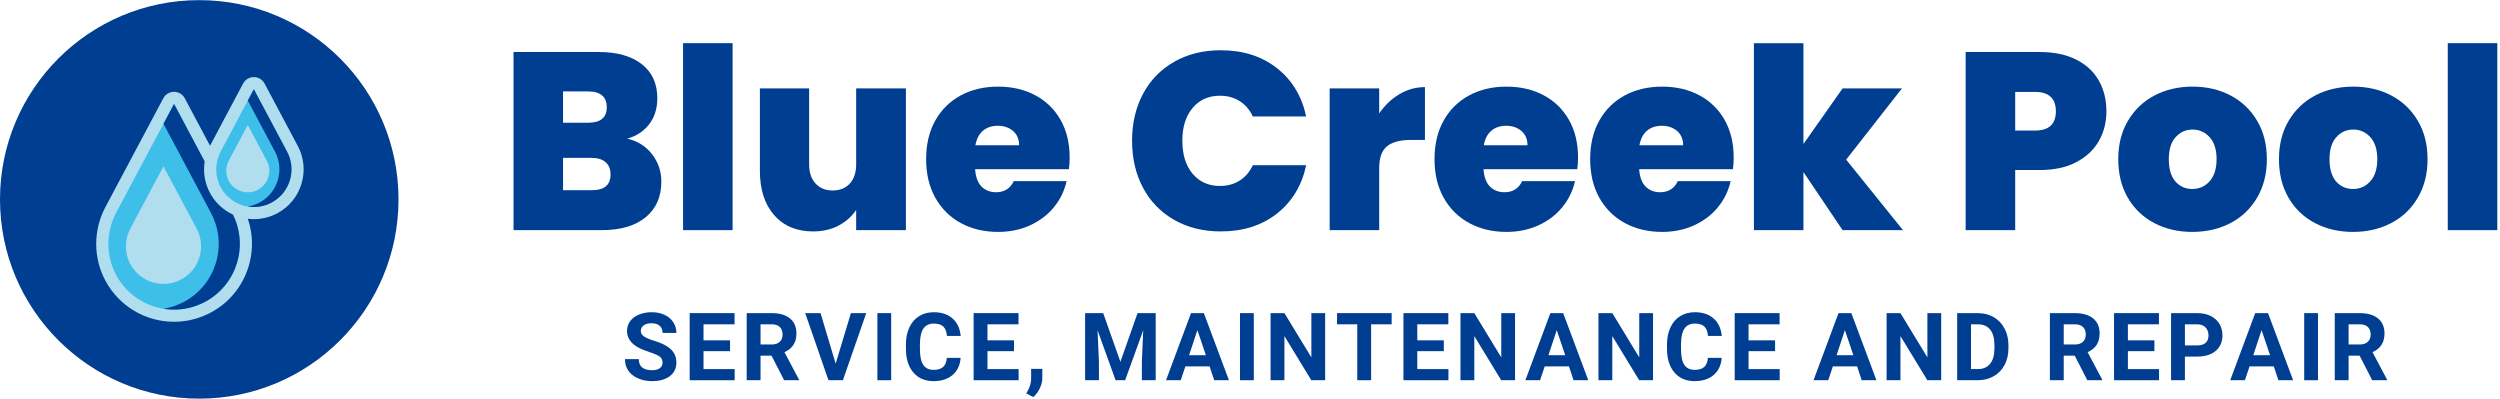 <svg xmlns="http://www.w3.org/2000/svg" xmlns:xlink="http://www.w3.org/1999/xlink" width="978" zoomAndPan="magnify" viewBox="0 0 733.5 117" height="156" preserveAspectRatio="xMidYMid meet" version="1.0"><defs><g/><clipPath id="6dbc89e89c"><path d="M 0 0.039 L 116.922 0.039 L 116.922 116.961 L 0 116.961 Z M 0 0.039 " clip-rule="nonzero"/></clipPath><clipPath id="ce310056fe"><path d="M 58.461 0.039 C 26.172 0.039 0 26.215 0 58.5 C 0 90.785 26.172 116.961 58.461 116.961 C 90.746 116.961 116.922 90.785 116.922 58.5 C 116.922 26.215 90.746 0.039 58.461 0.039 Z M 58.461 0.039 " clip-rule="nonzero"/></clipPath><clipPath id="1de07b0cab"><path d="M 28 26 L 74 26 L 74 94.484 L 28 94.484 Z M 28 26 " clip-rule="nonzero"/></clipPath><clipPath id="4a06cb9d39"><path d="M 59 22.605 L 89.465 22.605 L 89.465 65 L 59 65 Z M 59 22.605 " clip-rule="nonzero"/></clipPath><clipPath id="ab58e9ada1"><path d="M 301 108 L 306 108 L 306 116.961 L 301 116.961 Z M 301 108 " clip-rule="nonzero"/></clipPath></defs><g clip-path="url(#6dbc89e89c)"><g clip-path="url(#ce310056fe)"><path fill="#003e92" d="M 0 0.039 L 116.922 0.039 L 116.922 116.961 L 0 116.961 Z M 0 0.039 " fill-opacity="1" fill-rule="nonzero"/></g></g><path fill="#3dbfea" d="M 51.082 92.629 C 43.266 92.629 36.133 88.348 32.465 81.453 C 29.195 75.309 29.191 67.91 32.457 61.664 L 49.492 29.656 C 49.805 29.078 50.406 28.715 51.066 28.715 C 51.723 28.715 52.328 29.078 52.637 29.656 L 69.668 61.652 C 72.312 66.621 72.863 72.32 71.219 77.703 C 69.574 83.09 65.934 87.508 60.965 90.152 C 57.926 91.773 54.508 92.629 51.082 92.629 Z M 51.082 92.629 " fill-opacity="1" fill-rule="nonzero"/><g clip-path="url(#1de07b0cab)"><path fill="#b1deef" d="M 51.066 30.492 L 68.094 62.488 C 73.102 71.895 69.535 83.578 60.129 88.582 C 57.242 90.117 54.141 90.848 51.082 90.848 C 44.18 90.848 37.504 87.133 34.035 80.617 C 30.926 74.773 31.184 67.941 34.035 62.488 L 51.066 30.492 M 51.066 26.934 C 49.75 26.934 48.539 27.66 47.922 28.82 L 30.895 60.816 C 30.887 60.824 30.887 60.832 30.879 60.84 C 27.34 67.605 27.344 75.625 30.895 82.289 C 34.871 89.766 42.609 94.41 51.082 94.41 C 54.797 94.41 58.504 93.48 61.801 91.727 C 67.191 88.855 71.141 84.062 72.922 78.223 C 74.703 72.387 74.105 66.203 71.238 60.816 L 54.207 28.82 C 53.59 27.66 52.383 26.934 51.066 26.934 Z M 51.066 26.934 " fill-opacity="1" fill-rule="nonzero"/></g><path fill="#b1deef" d="M 47.961 48.801 L 57.699 67.094 C 60.559 72.473 58.52 79.152 53.145 82.012 C 47.766 84.875 41.086 82.836 38.223 77.457 C 36.445 74.117 36.594 70.211 38.223 67.094 Z M 47.961 48.801 " fill-opacity="1" fill-rule="nonzero"/><path fill="#003e92" d="M 68.094 62.488 L 51.066 30.492 L 47.969 36.312 L 61.902 62.488 C 66.91 71.895 63.344 83.574 53.938 88.582 C 52.02 89.602 50.008 90.262 47.977 90.594 C 51.996 91.25 56.254 90.645 60.129 88.582 C 69.535 83.578 73.102 71.895 68.094 62.488 Z M 68.094 62.488 " fill-opacity="1" fill-rule="nonzero"/><path fill="#3dbfea" d="M 74.484 62.52 C 69.727 62.52 65.387 59.914 63.152 55.719 C 61.16 51.977 61.16 47.473 63.145 43.676 L 72.906 25.34 C 73.215 24.758 73.816 24.395 74.477 24.395 C 75.133 24.395 75.738 24.758 76.047 25.34 L 85.801 43.664 C 87.41 46.688 87.746 50.16 86.746 53.438 C 85.746 56.711 83.527 59.406 80.504 61.016 C 78.652 62 76.57 62.52 74.484 62.52 Z M 74.484 62.52 " fill-opacity="1" fill-rule="nonzero"/><g clip-path="url(#4a06cb9d39)"><path fill="#b1deef" d="M 74.477 26.176 L 84.23 44.5 C 87.098 49.887 85.055 56.574 79.668 59.441 C 78.016 60.324 76.238 60.742 74.484 60.742 C 70.535 60.742 66.711 58.613 64.723 54.883 C 62.941 51.535 63.09 47.621 64.723 44.5 L 74.477 26.176 M 74.477 22.617 C 73.16 22.617 71.953 23.34 71.332 24.504 L 61.582 42.828 C 61.578 42.832 61.574 42.84 61.57 42.848 C 59.309 47.172 59.312 52.293 61.582 56.555 C 64.125 61.332 69.07 64.301 74.484 64.301 C 76.863 64.301 79.23 63.707 81.34 62.586 C 84.785 60.754 87.309 57.688 88.449 53.953 C 89.586 50.223 89.207 46.27 87.371 42.824 L 77.617 24.504 C 77 23.34 75.793 22.617 74.477 22.617 Z M 74.477 22.617 " fill-opacity="1" fill-rule="nonzero"/></g><path fill="#b1deef" d="M 72.699 36.66 L 78.273 47.137 C 79.914 50.215 78.746 54.043 75.668 55.68 C 72.586 57.32 68.762 56.152 67.121 53.074 C 66.105 51.16 66.188 48.922 67.121 47.137 Z M 72.699 36.66 " fill-opacity="1" fill-rule="nonzero"/><path fill="#003e92" d="M 84.23 44.5 L 74.477 26.176 L 72.703 29.508 L 80.684 44.5 C 83.551 49.887 81.508 56.574 76.121 59.441 C 75.023 60.027 73.871 60.406 72.707 60.594 C 75.008 60.969 77.449 60.625 79.668 59.441 C 85.055 56.574 87.098 49.887 84.23 44.5 Z M 84.23 44.5 " fill-opacity="1" fill-rule="nonzero"/><g fill="#003e92" fill-opacity="1"><g transform="translate(146.509, 67.526)"><g><path d="M 37.516 -26.844 C 40.578 -26.145 43.008 -24.617 44.812 -22.266 C 46.625 -19.922 47.531 -17.242 47.531 -14.234 C 47.531 -9.785 45.992 -6.301 42.922 -3.781 C 39.859 -1.258 35.562 0 30.031 0 L 4.156 0 L 4.156 -52.266 L 29.219 -52.266 C 34.551 -52.266 38.738 -51.078 41.781 -48.703 C 44.82 -46.336 46.344 -43.004 46.344 -38.703 C 46.344 -35.641 45.535 -33.082 43.922 -31.031 C 42.316 -28.977 40.18 -27.582 37.516 -26.844 Z M 18.688 -31.516 L 26.016 -31.516 C 29.68 -31.516 31.516 -33.02 31.516 -36.031 C 31.516 -39.145 29.68 -40.703 26.016 -40.703 L 18.688 -40.703 Z M 27.141 -11.719 C 30.797 -11.719 32.625 -13.25 32.625 -16.312 C 32.625 -17.895 32.141 -19.102 31.172 -19.938 C 30.211 -20.781 28.844 -21.203 27.062 -21.203 L 18.688 -21.203 L 18.688 -11.719 Z M 27.141 -11.719 "/></g></g></g><g fill="#003e92" fill-opacity="1"><g transform="translate(196.255, 67.526)"><g><path d="M 18.688 -54.859 L 18.688 0 L 4.156 0 L 4.156 -54.859 Z M 18.688 -54.859 "/></g></g></g><g fill="#003e92" fill-opacity="1"><g transform="translate(219.089, 67.526)"><g><path d="M 46.703 -41.594 L 46.703 0 L 32.109 0 L 32.109 -5.938 C 30.867 -4.051 29.16 -2.523 26.984 -1.359 C 24.805 -0.203 22.312 0.375 19.5 0.375 C 14.656 0.375 10.836 -1.219 8.047 -4.406 C 5.254 -7.594 3.859 -11.93 3.859 -17.422 L 3.859 -41.594 L 18.312 -41.594 L 18.312 -19.281 C 18.312 -16.906 18.941 -15.035 20.203 -13.672 C 21.461 -12.316 23.129 -11.641 25.203 -11.641 C 27.328 -11.641 29.008 -12.316 30.25 -13.672 C 31.488 -15.035 32.109 -16.906 32.109 -19.281 L 32.109 -41.594 Z M 46.703 -41.594 "/></g></g></g><g fill="#003e92" fill-opacity="1"><g transform="translate(269.946, 67.526)"><g><path d="M 43.891 -21.281 C 43.891 -20.145 43.816 -19.008 43.672 -17.875 L 16.156 -17.875 C 16.312 -15.594 16.941 -13.895 18.047 -12.781 C 19.16 -11.676 20.582 -11.125 22.312 -11.125 C 24.738 -11.125 26.469 -12.211 27.5 -14.391 L 43 -14.391 C 42.352 -11.516 41.102 -8.953 39.25 -6.703 C 37.406 -4.461 35.07 -2.695 32.25 -1.406 C 29.438 -0.125 26.32 0.516 22.906 0.516 C 18.801 0.516 15.156 -0.348 11.969 -2.078 C 8.781 -3.805 6.285 -6.273 4.484 -9.484 C 2.68 -12.703 1.781 -16.484 1.781 -20.828 C 1.781 -25.18 2.672 -28.953 4.453 -32.141 C 6.234 -35.328 8.719 -37.785 11.906 -39.516 C 15.094 -41.242 18.758 -42.109 22.906 -42.109 C 27.008 -42.109 30.641 -41.266 33.797 -39.578 C 36.961 -37.898 39.438 -35.492 41.219 -32.359 C 43 -29.223 43.891 -25.531 43.891 -21.281 Z M 29.062 -24.906 C 29.062 -26.688 28.469 -28.082 27.281 -29.094 C 26.094 -30.113 24.609 -30.625 22.828 -30.625 C 21.055 -30.625 19.598 -30.141 18.453 -29.172 C 17.316 -28.211 16.578 -26.789 16.234 -24.906 Z M 29.062 -24.906 "/></g></g></g><g fill="#003e92" fill-opacity="1"><g transform="translate(315.614, 67.526)"><g/></g></g><g fill="#003e92" fill-opacity="1"><g transform="translate(329.774, 67.526)"><g><path d="M 2.375 -26.25 C 2.375 -31.383 3.445 -35.969 5.594 -40 C 7.75 -44.031 10.801 -47.164 14.75 -49.406 C 18.707 -51.656 23.254 -52.781 28.391 -52.781 C 34.922 -52.781 40.41 -51.035 44.859 -47.547 C 49.305 -44.066 52.172 -39.336 53.453 -33.359 L 37.812 -33.359 C 36.875 -35.336 35.578 -36.844 33.922 -37.875 C 32.266 -38.914 30.348 -39.438 28.172 -39.438 C 24.805 -39.438 22.125 -38.238 20.125 -35.844 C 18.125 -33.445 17.125 -30.25 17.125 -26.25 C 17.125 -22.195 18.125 -18.969 20.125 -16.562 C 22.125 -14.164 24.805 -12.969 28.172 -12.969 C 30.348 -12.969 32.266 -13.488 33.922 -14.531 C 35.578 -15.57 36.875 -17.078 37.812 -19.047 L 53.453 -19.047 C 52.172 -13.066 49.305 -8.332 44.859 -4.844 C 40.41 -1.363 34.922 0.375 28.391 0.375 C 23.254 0.375 18.707 -0.75 14.75 -3 C 10.801 -5.25 7.75 -8.391 5.594 -12.422 C 3.445 -16.453 2.375 -21.062 2.375 -26.25 Z M 2.375 -26.25 "/></g></g></g><g fill="#003e92" fill-opacity="1"><g transform="translate(385.969, 67.526)"><g><path d="M 18.688 -34.25 C 20.312 -36.625 22.285 -38.504 24.609 -39.891 C 26.93 -41.273 29.43 -41.969 32.109 -41.969 L 32.109 -26.469 L 28.031 -26.469 C 24.863 -26.469 22.516 -25.848 20.984 -24.609 C 19.453 -23.379 18.688 -21.234 18.688 -18.172 L 18.688 0 L 4.156 0 L 4.156 -41.594 L 18.688 -41.594 Z M 18.688 -34.25 "/></g></g></g><g fill="#003e92" fill-opacity="1"><g transform="translate(419.107, 67.526)"><g><path d="M 43.891 -21.281 C 43.891 -20.145 43.816 -19.008 43.672 -17.875 L 16.156 -17.875 C 16.312 -15.594 16.941 -13.895 18.047 -12.781 C 19.16 -11.676 20.582 -11.125 22.312 -11.125 C 24.738 -11.125 26.469 -12.211 27.5 -14.391 L 43 -14.391 C 42.352 -11.516 41.102 -8.953 39.25 -6.703 C 37.406 -4.461 35.07 -2.695 32.25 -1.406 C 29.438 -0.125 26.32 0.516 22.906 0.516 C 18.801 0.516 15.156 -0.348 11.969 -2.078 C 8.781 -3.805 6.285 -6.273 4.484 -9.484 C 2.68 -12.703 1.781 -16.484 1.781 -20.828 C 1.781 -25.18 2.672 -28.953 4.453 -32.141 C 6.234 -35.328 8.719 -37.785 11.906 -39.516 C 15.094 -41.242 18.758 -42.109 22.906 -42.109 C 27.008 -42.109 30.641 -41.266 33.797 -39.578 C 36.961 -37.898 39.438 -35.492 41.219 -32.359 C 43 -29.223 43.891 -25.531 43.891 -21.281 Z M 29.062 -24.906 C 29.062 -26.688 28.469 -28.082 27.281 -29.094 C 26.094 -30.113 24.609 -30.625 22.828 -30.625 C 21.055 -30.625 19.598 -30.141 18.453 -29.172 C 17.316 -28.211 16.578 -26.789 16.234 -24.906 Z M 29.062 -24.906 "/></g></g></g><g fill="#003e92" fill-opacity="1"><g transform="translate(464.775, 67.526)"><g><path d="M 43.891 -21.281 C 43.891 -20.145 43.816 -19.008 43.672 -17.875 L 16.156 -17.875 C 16.312 -15.594 16.941 -13.895 18.047 -12.781 C 19.16 -11.676 20.582 -11.125 22.312 -11.125 C 24.738 -11.125 26.469 -12.211 27.5 -14.391 L 43 -14.391 C 42.352 -11.516 41.102 -8.953 39.25 -6.703 C 37.406 -4.461 35.07 -2.695 32.25 -1.406 C 29.438 -0.125 26.32 0.516 22.906 0.516 C 18.801 0.516 15.156 -0.348 11.969 -2.078 C 8.781 -3.805 6.285 -6.273 4.484 -9.484 C 2.68 -12.703 1.781 -16.484 1.781 -20.828 C 1.781 -25.18 2.672 -28.953 4.453 -32.141 C 6.234 -35.328 8.719 -37.785 11.906 -39.516 C 15.094 -41.242 18.758 -42.109 22.906 -42.109 C 27.008 -42.109 30.641 -41.266 33.797 -39.578 C 36.961 -37.898 39.438 -35.492 41.219 -32.359 C 43 -29.223 43.891 -25.531 43.891 -21.281 Z M 29.062 -24.906 C 29.062 -26.688 28.469 -28.082 27.281 -29.094 C 26.094 -30.113 24.609 -30.625 22.828 -30.625 C 21.055 -30.625 19.598 -30.141 18.453 -29.172 C 17.316 -28.211 16.578 -26.789 16.234 -24.906 Z M 29.062 -24.906 "/></g></g></g><g fill="#003e92" fill-opacity="1"><g transform="translate(510.443, 67.526)"><g><path d="M 30.172 0 L 18.688 -17.047 L 18.688 0 L 4.156 0 L 4.156 -54.859 L 18.688 -54.859 L 18.688 -25.281 L 30.172 -41.594 L 47.594 -41.594 L 31.219 -20.688 L 47.891 0 Z M 30.172 0 "/></g></g></g><g fill="#003e92" fill-opacity="1"><g transform="translate(558.409, 67.526)"><g/></g></g><g fill="#003e92" fill-opacity="1"><g transform="translate(572.569, 67.526)"><g><path d="M 45.453 -34.844 C 45.453 -31.676 44.723 -28.797 43.266 -26.203 C 41.805 -23.609 39.602 -21.531 36.656 -19.969 C 33.719 -18.414 30.125 -17.641 25.875 -17.641 L 18.688 -17.641 L 18.688 0 L 4.156 0 L 4.156 -52.266 L 25.875 -52.266 C 30.07 -52.266 33.641 -51.523 36.578 -50.047 C 39.523 -48.566 41.738 -46.516 43.219 -43.891 C 44.707 -41.273 45.453 -38.258 45.453 -34.844 Z M 24.469 -29.219 C 28.57 -29.219 30.625 -31.094 30.625 -34.844 C 30.625 -38.656 28.57 -40.562 24.469 -40.562 L 18.688 -40.562 L 18.688 -29.219 Z M 24.469 -29.219 "/></g></g></g><g fill="#003e92" fill-opacity="1"><g transform="translate(619.719, 67.526)"><g><path d="M 23.5 0.516 C 19.352 0.516 15.633 -0.348 12.344 -2.078 C 9.051 -3.805 6.469 -6.273 4.594 -9.484 C 2.719 -12.703 1.781 -16.484 1.781 -20.828 C 1.781 -25.129 2.727 -28.883 4.625 -32.094 C 6.531 -35.312 9.125 -37.785 12.406 -39.516 C 15.695 -41.242 19.422 -42.109 23.578 -42.109 C 27.723 -42.109 31.441 -41.242 34.734 -39.516 C 38.023 -37.785 40.617 -35.312 42.516 -32.094 C 44.422 -28.883 45.375 -25.129 45.375 -20.828 C 45.375 -16.535 44.422 -12.77 42.516 -9.531 C 40.617 -6.289 38.016 -3.805 34.703 -2.078 C 31.391 -0.348 27.656 0.516 23.5 0.516 Z M 23.5 -12.078 C 25.531 -12.078 27.223 -12.832 28.578 -14.344 C 29.941 -15.852 30.625 -18.016 30.625 -20.828 C 30.625 -23.648 29.941 -25.801 28.578 -27.281 C 27.223 -28.77 25.555 -29.516 23.578 -29.516 C 21.598 -29.516 19.941 -28.77 18.609 -27.281 C 17.273 -25.801 16.609 -23.648 16.609 -20.828 C 16.609 -17.961 17.25 -15.785 18.531 -14.297 C 19.82 -12.816 21.477 -12.078 23.5 -12.078 Z M 23.5 -12.078 "/></g></g></g><g fill="#003e92" fill-opacity="1"><g transform="translate(666.87, 67.526)"><g><path d="M 23.5 0.516 C 19.352 0.516 15.633 -0.348 12.344 -2.078 C 9.051 -3.805 6.469 -6.273 4.594 -9.484 C 2.719 -12.703 1.781 -16.484 1.781 -20.828 C 1.781 -25.129 2.727 -28.883 4.625 -32.094 C 6.531 -35.312 9.125 -37.785 12.406 -39.516 C 15.695 -41.242 19.422 -42.109 23.578 -42.109 C 27.723 -42.109 31.441 -41.242 34.734 -39.516 C 38.023 -37.785 40.617 -35.312 42.516 -32.094 C 44.422 -28.883 45.375 -25.129 45.375 -20.828 C 45.375 -16.535 44.422 -12.77 42.516 -9.531 C 40.617 -6.289 38.016 -3.805 34.703 -2.078 C 31.391 -0.348 27.656 0.516 23.5 0.516 Z M 23.5 -12.078 C 25.531 -12.078 27.223 -12.832 28.578 -14.344 C 29.941 -15.852 30.625 -18.016 30.625 -20.828 C 30.625 -23.648 29.941 -25.801 28.578 -27.281 C 27.223 -28.77 25.555 -29.516 23.578 -29.516 C 21.598 -29.516 19.941 -28.77 18.609 -27.281 C 17.273 -25.801 16.609 -23.648 16.609 -20.828 C 16.609 -17.961 17.25 -15.785 18.531 -14.297 C 19.82 -12.816 21.477 -12.078 23.5 -12.078 Z M 23.5 -12.078 "/></g></g></g><g fill="#003e92" fill-opacity="1"><g transform="translate(714.02, 67.526)"><g><path d="M 18.688 -54.859 L 18.688 0 L 4.156 0 L 4.156 -54.859 Z M 18.688 -54.859 "/></g></g></g><g fill="#003e92" fill-opacity="1"><g transform="translate(182.423, 111.559)"><g><path d="M 11.969 -5.172 C 11.969 -5.93 11.695 -6.516 11.156 -6.922 C 10.613 -7.336 9.641 -7.77 8.234 -8.219 C 6.828 -8.676 5.711 -9.129 4.891 -9.578 C 2.66 -10.785 1.547 -12.41 1.547 -14.453 C 1.547 -15.516 1.844 -16.461 2.438 -17.297 C 3.039 -18.129 3.898 -18.781 5.016 -19.25 C 6.141 -19.719 7.398 -19.953 8.797 -19.953 C 10.203 -19.953 11.453 -19.695 12.547 -19.188 C 13.648 -18.676 14.504 -17.957 15.109 -17.031 C 15.723 -16.102 16.031 -15.051 16.031 -13.875 L 11.984 -13.875 C 11.984 -14.77 11.695 -15.469 11.125 -15.969 C 10.562 -16.469 9.766 -16.719 8.734 -16.719 C 7.742 -16.719 6.973 -16.508 6.422 -16.094 C 5.867 -15.676 5.594 -15.125 5.594 -14.438 C 5.594 -13.801 5.914 -13.266 6.562 -12.828 C 7.207 -12.398 8.156 -11.992 9.406 -11.609 C 11.719 -10.922 13.398 -10.062 14.453 -9.031 C 15.504 -8 16.031 -6.719 16.031 -5.188 C 16.031 -3.488 15.383 -2.156 14.094 -1.188 C 12.812 -0.219 11.078 0.266 8.891 0.266 C 7.379 0.266 6 -0.008 4.75 -0.562 C 3.508 -1.113 2.562 -1.867 1.906 -2.828 C 1.258 -3.797 0.938 -4.914 0.938 -6.188 L 5 -6.188 C 5 -4.02 6.297 -2.938 8.891 -2.938 C 9.859 -2.938 10.613 -3.129 11.156 -3.516 C 11.695 -3.91 11.969 -4.461 11.969 -5.172 Z M 11.969 -5.172 "/></g></g></g><g fill="#003e92" fill-opacity="1"><g transform="translate(200.599, 111.559)"><g><path d="M 13.594 -8.531 L 5.812 -8.531 L 5.812 -3.266 L 14.953 -3.266 L 14.953 0 L 1.75 0 L 1.75 -19.688 L 14.922 -19.688 L 14.922 -16.406 L 5.812 -16.406 L 5.812 -11.703 L 13.594 -11.703 Z M 13.594 -8.531 "/></g></g></g><g fill="#003e92" fill-opacity="1"><g transform="translate(217.329, 111.559)"><g><path d="M 9.047 -7.203 L 5.812 -7.203 L 5.812 0 L 1.75 0 L 1.75 -19.688 L 9.078 -19.688 C 11.398 -19.688 13.191 -19.164 14.453 -18.125 C 15.711 -17.094 16.344 -15.629 16.344 -13.734 C 16.344 -12.391 16.051 -11.27 15.469 -10.375 C 14.883 -9.477 14.004 -8.766 12.828 -8.234 L 17.094 -0.188 L 17.094 0 L 12.734 0 Z M 5.812 -10.484 L 9.078 -10.484 C 10.098 -10.484 10.883 -10.742 11.438 -11.266 C 12 -11.785 12.281 -12.5 12.281 -13.406 C 12.281 -14.332 12.016 -15.062 11.484 -15.594 C 10.961 -16.133 10.16 -16.406 9.078 -16.406 L 5.812 -16.406 Z M 5.812 -10.484 "/></g></g></g><g fill="#003e92" fill-opacity="1"><g transform="translate(236.153, 111.559)"><g><path d="M 9.031 -4.875 L 13.5 -19.688 L 18 -19.688 L 11.156 0 L 6.922 0 L 0.094 -19.688 L 4.594 -19.688 Z M 9.031 -4.875 "/></g></g></g><g fill="#003e92" fill-opacity="1"><g transform="translate(255.41, 111.559)"><g><path d="M 6.062 0 L 2.016 0 L 2.016 -19.688 L 6.062 -19.688 Z M 6.062 0 "/></g></g></g><g fill="#003e92" fill-opacity="1"><g transform="translate(264.641, 111.559)"><g><path d="M 17.203 -6.562 C 17.055 -4.438 16.273 -2.766 14.859 -1.547 C 13.453 -0.336 11.594 0.266 9.281 0.266 C 6.758 0.266 4.773 -0.582 3.328 -2.281 C 1.879 -3.977 1.156 -6.312 1.156 -9.281 L 1.156 -10.484 C 1.156 -12.367 1.488 -14.031 2.156 -15.469 C 2.82 -16.914 3.773 -18.023 5.016 -18.797 C 6.254 -19.566 7.695 -19.953 9.344 -19.953 C 11.613 -19.953 13.441 -19.344 14.828 -18.125 C 16.211 -16.906 17.016 -15.195 17.234 -13 L 13.188 -13 C 13.082 -14.27 12.723 -15.191 12.109 -15.766 C 11.504 -16.336 10.582 -16.625 9.344 -16.625 C 7.988 -16.625 6.973 -16.141 6.297 -15.172 C 5.629 -14.203 5.285 -12.703 5.266 -10.672 L 5.266 -9.172 C 5.266 -7.047 5.586 -5.492 6.234 -4.516 C 6.879 -3.535 7.895 -3.047 9.281 -3.047 C 10.539 -3.047 11.477 -3.332 12.094 -3.906 C 12.707 -4.477 13.062 -5.363 13.156 -6.562 Z M 17.203 -6.562 "/></g></g></g><g fill="#003e92" fill-opacity="1"><g transform="translate(283.911, 111.559)"><g><path d="M 13.594 -8.531 L 5.812 -8.531 L 5.812 -3.266 L 14.953 -3.266 L 14.953 0 L 1.75 0 L 1.75 -19.688 L 14.922 -19.688 L 14.922 -16.406 L 5.812 -16.406 L 5.812 -11.703 L 13.594 -11.703 Z M 13.594 -8.531 "/></g></g></g><g clip-path="url(#ab58e9ada1)"><g fill="#003e92" fill-opacity="1"><g transform="translate(300.641, 111.559)"><g><path d="M 2.516 4.938 L 0.469 3.859 L 0.953 2.984 C 1.555 1.891 1.867 0.797 1.891 -0.297 L 1.891 -3.328 L 5.188 -3.328 L 5.172 -0.625 C 5.172 0.375 4.922 1.383 4.422 2.406 C 3.922 3.426 3.285 4.27 2.516 4.938 Z M 2.516 4.938 "/></g></g></g></g><g fill="#003e92" fill-opacity="1"><g transform="translate(308.561, 111.559)"><g/></g></g><g fill="#003e92" fill-opacity="1"><g transform="translate(316.616, 111.559)"><g><path d="M 7.062 -19.688 L 12.109 -5.406 L 17.141 -19.688 L 22.469 -19.688 L 22.469 0 L 18.406 0 L 18.406 -5.375 L 18.812 -14.672 L 13.5 0 L 10.703 0 L 5.406 -14.656 L 5.812 -5.375 L 5.812 0 L 1.75 0 L 1.75 -19.688 Z M 7.062 -19.688 "/></g></g></g><g fill="#003e92" fill-opacity="1"><g transform="translate(342.021, 111.559)"><g><path d="M 12.875 -4.062 L 5.766 -4.062 L 4.406 0 L 0.094 0 L 7.422 -19.688 L 11.188 -19.688 L 18.547 0 L 14.234 0 Z M 6.859 -7.344 L 11.781 -7.344 L 9.297 -14.703 Z M 6.859 -7.344 "/></g></g></g><g fill="#003e92" fill-opacity="1"><g transform="translate(361.804, 111.559)"><g><path d="M 6.062 0 L 2.016 0 L 2.016 -19.688 L 6.062 -19.688 Z M 6.062 0 "/></g></g></g><g fill="#003e92" fill-opacity="1"><g transform="translate(371.035, 111.559)"><g><path d="M 17.766 0 L 13.703 0 L 5.812 -12.953 L 5.812 0 L 1.75 0 L 1.75 -19.688 L 5.812 -19.688 L 13.719 -6.703 L 13.719 -19.688 L 17.766 -19.688 Z M 17.766 0 "/></g></g></g><g fill="#003e92" fill-opacity="1"><g transform="translate(391.737, 111.559)"><g><path d="M 16.578 -16.406 L 10.547 -16.406 L 10.547 0 L 6.484 0 L 6.484 -16.406 L 0.547 -16.406 L 0.547 -19.688 L 16.578 -19.688 Z M 16.578 -16.406 "/></g></g></g><g fill="#003e92" fill-opacity="1"><g transform="translate(410.021, 111.559)"><g><path d="M 13.594 -8.531 L 5.812 -8.531 L 5.812 -3.266 L 14.953 -3.266 L 14.953 0 L 1.75 0 L 1.75 -19.688 L 14.922 -19.688 L 14.922 -16.406 L 5.812 -16.406 L 5.812 -11.703 L 13.594 -11.703 Z M 13.594 -8.531 "/></g></g></g><g fill="#003e92" fill-opacity="1"><g transform="translate(426.751, 111.559)"><g><path d="M 17.766 0 L 13.703 0 L 5.812 -12.953 L 5.812 0 L 1.75 0 L 1.75 -19.688 L 5.812 -19.688 L 13.719 -6.703 L 13.719 -19.688 L 17.766 -19.688 Z M 17.766 0 "/></g></g></g><g fill="#003e92" fill-opacity="1"><g transform="translate(447.454, 111.559)"><g><path d="M 12.875 -4.062 L 5.766 -4.062 L 4.406 0 L 0.094 0 L 7.422 -19.688 L 11.188 -19.688 L 18.547 0 L 14.234 0 Z M 6.859 -7.344 L 11.781 -7.344 L 9.297 -14.703 Z M 6.859 -7.344 "/></g></g></g><g fill="#003e92" fill-opacity="1"><g transform="translate(467.237, 111.559)"><g><path d="M 17.766 0 L 13.703 0 L 5.812 -12.953 L 5.812 0 L 1.75 0 L 1.75 -19.688 L 5.812 -19.688 L 13.719 -6.703 L 13.719 -19.688 L 17.766 -19.688 Z M 17.766 0 "/></g></g></g><g fill="#003e92" fill-opacity="1"><g transform="translate(487.94, 111.559)"><g><path d="M 17.203 -6.562 C 17.055 -4.438 16.273 -2.766 14.859 -1.547 C 13.453 -0.336 11.594 0.266 9.281 0.266 C 6.758 0.266 4.773 -0.582 3.328 -2.281 C 1.879 -3.977 1.156 -6.312 1.156 -9.281 L 1.156 -10.484 C 1.156 -12.367 1.488 -14.031 2.156 -15.469 C 2.82 -16.914 3.773 -18.023 5.016 -18.797 C 6.254 -19.566 7.695 -19.953 9.344 -19.953 C 11.613 -19.953 13.441 -19.344 14.828 -18.125 C 16.211 -16.906 17.016 -15.195 17.234 -13 L 13.188 -13 C 13.082 -14.27 12.723 -15.191 12.109 -15.766 C 11.504 -16.336 10.582 -16.625 9.344 -16.625 C 7.988 -16.625 6.973 -16.141 6.297 -15.172 C 5.629 -14.203 5.285 -12.703 5.266 -10.672 L 5.266 -9.172 C 5.266 -7.047 5.586 -5.492 6.234 -4.516 C 6.879 -3.535 7.895 -3.047 9.281 -3.047 C 10.539 -3.047 11.477 -3.332 12.094 -3.906 C 12.707 -4.477 13.062 -5.363 13.156 -6.562 Z M 17.203 -6.562 "/></g></g></g><g fill="#003e92" fill-opacity="1"><g transform="translate(507.21, 111.559)"><g><path d="M 13.594 -8.531 L 5.812 -8.531 L 5.812 -3.266 L 14.953 -3.266 L 14.953 0 L 1.75 0 L 1.75 -19.688 L 14.922 -19.688 L 14.922 -16.406 L 5.812 -16.406 L 5.812 -11.703 L 13.594 -11.703 Z M 13.594 -8.531 "/></g></g></g><g fill="#003e92" fill-opacity="1"><g transform="translate(523.94, 111.559)"><g/></g></g><g fill="#003e92" fill-opacity="1"><g transform="translate(531.995, 111.559)"><g><path d="M 12.875 -4.062 L 5.766 -4.062 L 4.406 0 L 0.094 0 L 7.422 -19.688 L 11.188 -19.688 L 18.547 0 L 14.234 0 Z M 6.859 -7.344 L 11.781 -7.344 L 9.297 -14.703 Z M 6.859 -7.344 "/></g></g></g><g fill="#003e92" fill-opacity="1"><g transform="translate(551.779, 111.559)"><g><path d="M 17.766 0 L 13.703 0 L 5.812 -12.953 L 5.812 0 L 1.75 0 L 1.75 -19.688 L 5.812 -19.688 L 13.719 -6.703 L 13.719 -19.688 L 17.766 -19.688 Z M 17.766 0 "/></g></g></g><g fill="#003e92" fill-opacity="1"><g transform="translate(572.481, 111.559)"><g><path d="M 1.75 0 L 1.75 -19.688 L 7.812 -19.688 C 9.539 -19.688 11.086 -19.297 12.453 -18.516 C 13.816 -17.734 14.879 -16.625 15.641 -15.188 C 16.41 -13.75 16.797 -12.113 16.797 -10.281 L 16.797 -9.375 C 16.797 -7.551 16.422 -5.926 15.672 -4.5 C 14.922 -3.07 13.859 -1.969 12.484 -1.188 C 11.117 -0.406 9.578 -0.008 7.859 0 Z M 5.812 -16.406 L 5.812 -3.266 L 7.781 -3.266 C 9.363 -3.266 10.57 -3.781 11.406 -4.812 C 12.25 -5.852 12.676 -7.336 12.688 -9.266 L 12.688 -10.297 C 12.688 -12.297 12.27 -13.812 11.438 -14.844 C 10.613 -15.883 9.406 -16.406 7.812 -16.406 Z M 5.812 -16.406 "/></g></g></g><g fill="#003e92" fill-opacity="1"><g transform="translate(591.63, 111.559)"><g/></g></g><g fill="#003e92" fill-opacity="1"><g transform="translate(599.685, 111.559)"><g><path d="M 9.047 -7.203 L 5.812 -7.203 L 5.812 0 L 1.75 0 L 1.75 -19.688 L 9.078 -19.688 C 11.398 -19.688 13.191 -19.164 14.453 -18.125 C 15.711 -17.094 16.344 -15.629 16.344 -13.734 C 16.344 -12.391 16.051 -11.27 15.469 -10.375 C 14.883 -9.477 14.004 -8.766 12.828 -8.234 L 17.094 -0.188 L 17.094 0 L 12.734 0 Z M 5.812 -10.484 L 9.078 -10.484 C 10.098 -10.484 10.883 -10.742 11.438 -11.266 C 12 -11.785 12.281 -12.5 12.281 -13.406 C 12.281 -14.332 12.016 -15.062 11.484 -15.594 C 10.961 -16.133 10.16 -16.406 9.078 -16.406 L 5.812 -16.406 Z M 5.812 -10.484 "/></g></g></g><g fill="#003e92" fill-opacity="1"><g transform="translate(618.509, 111.559)"><g><path d="M 13.594 -8.531 L 5.812 -8.531 L 5.812 -3.266 L 14.953 -3.266 L 14.953 0 L 1.75 0 L 1.75 -19.688 L 14.922 -19.688 L 14.922 -16.406 L 5.812 -16.406 L 5.812 -11.703 L 13.594 -11.703 Z M 13.594 -8.531 "/></g></g></g><g fill="#003e92" fill-opacity="1"><g transform="translate(635.239, 111.559)"><g><path d="M 5.812 -6.938 L 5.812 0 L 1.75 0 L 1.75 -19.688 L 9.438 -19.688 C 10.914 -19.688 12.211 -19.414 13.328 -18.875 C 14.453 -18.332 15.316 -17.562 15.922 -16.562 C 16.523 -15.57 16.828 -14.441 16.828 -13.172 C 16.828 -11.242 16.164 -9.723 14.844 -8.609 C 13.531 -7.492 11.707 -6.938 9.375 -6.938 Z M 5.812 -10.219 L 9.438 -10.219 C 10.508 -10.219 11.328 -10.469 11.891 -10.969 C 12.453 -11.477 12.734 -12.203 12.734 -13.141 C 12.734 -14.109 12.445 -14.891 11.875 -15.484 C 11.312 -16.078 10.531 -16.383 9.531 -16.406 L 5.812 -16.406 Z M 5.812 -10.219 "/></g></g></g><g fill="#003e92" fill-opacity="1"><g transform="translate(654.253, 111.559)"><g><path d="M 12.875 -4.062 L 5.766 -4.062 L 4.406 0 L 0.094 0 L 7.422 -19.688 L 11.188 -19.688 L 18.547 0 L 14.234 0 Z M 6.859 -7.344 L 11.781 -7.344 L 9.297 -14.703 Z M 6.859 -7.344 "/></g></g></g><g fill="#003e92" fill-opacity="1"><g transform="translate(674.037, 111.559)"><g><path d="M 6.062 0 L 2.016 0 L 2.016 -19.688 L 6.062 -19.688 Z M 6.062 0 "/></g></g></g><g fill="#003e92" fill-opacity="1"><g transform="translate(683.267, 111.559)"><g><path d="M 9.047 -7.203 L 5.812 -7.203 L 5.812 0 L 1.75 0 L 1.75 -19.688 L 9.078 -19.688 C 11.398 -19.688 13.191 -19.164 14.453 -18.125 C 15.711 -17.094 16.344 -15.629 16.344 -13.734 C 16.344 -12.391 16.051 -11.27 15.469 -10.375 C 14.883 -9.477 14.004 -8.766 12.828 -8.234 L 17.094 -0.188 L 17.094 0 L 12.734 0 Z M 5.812 -10.484 L 9.078 -10.484 C 10.098 -10.484 10.883 -10.742 11.438 -11.266 C 12 -11.785 12.281 -12.5 12.281 -13.406 C 12.281 -14.332 12.016 -15.062 11.484 -15.594 C 10.961 -16.133 10.16 -16.406 9.078 -16.406 L 5.812 -16.406 Z M 5.812 -10.484 "/></g></g></g></svg>
